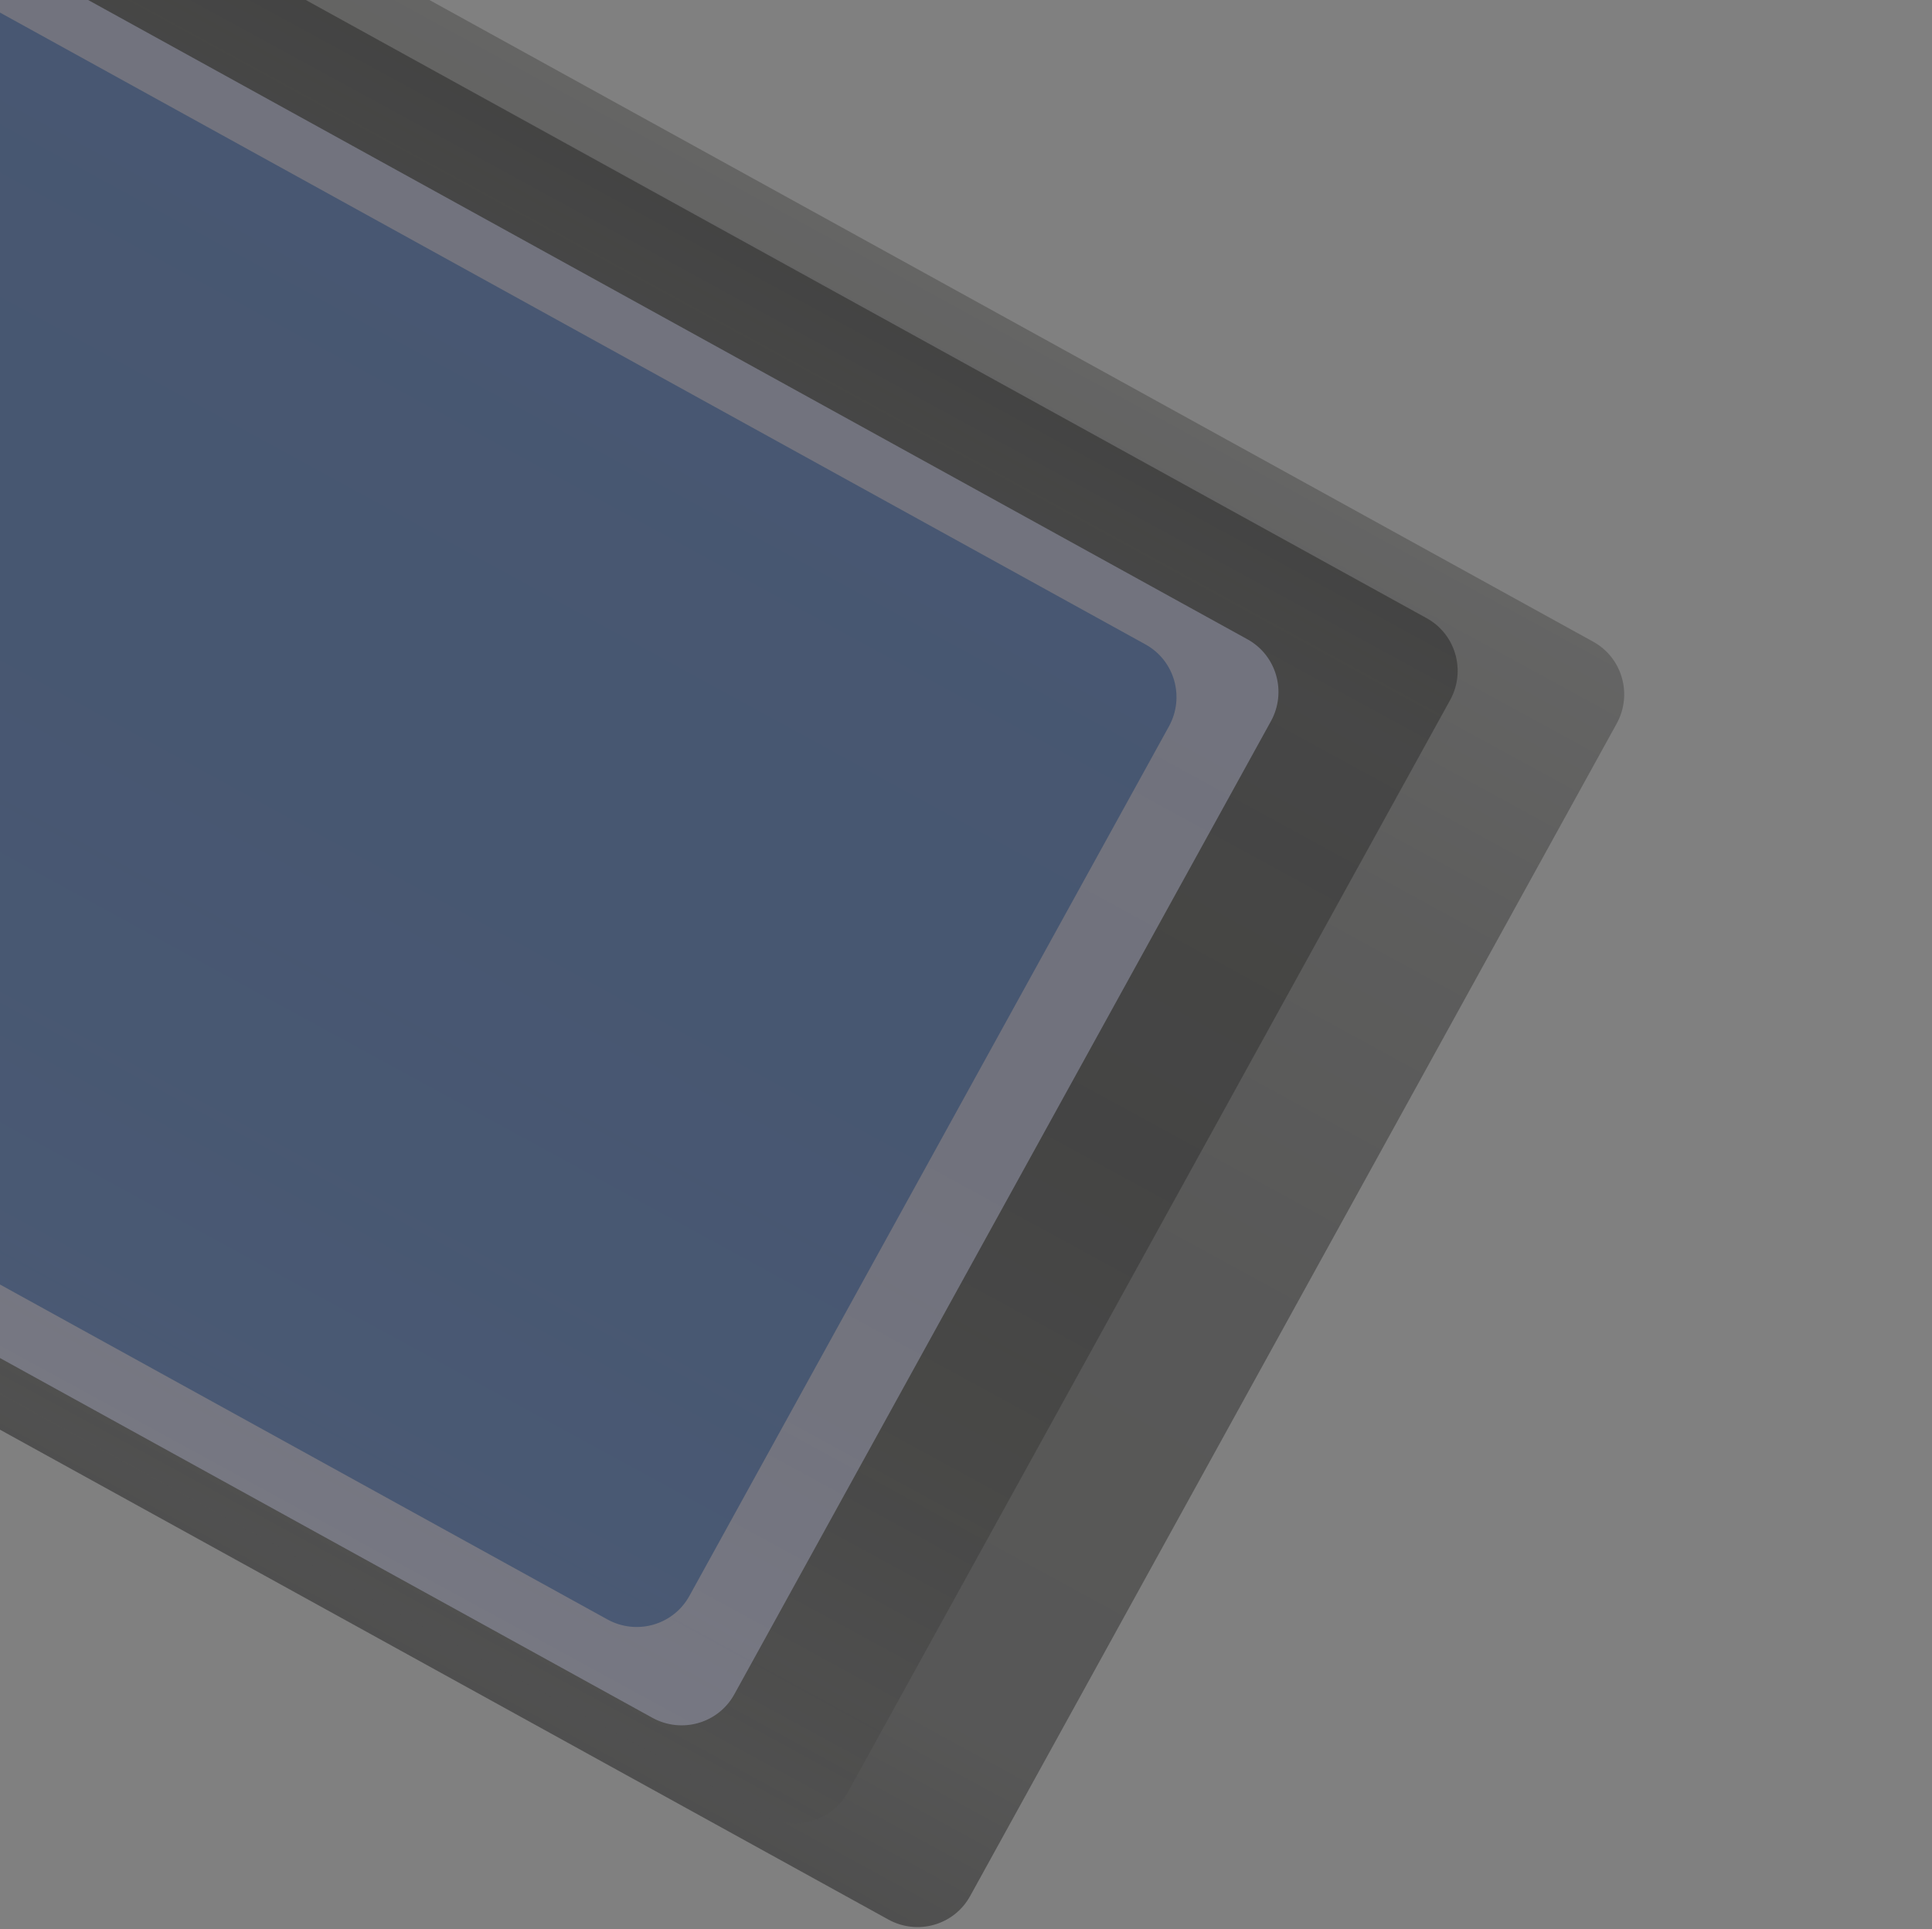 <?xml version="1.0" encoding="utf-8"?>
<!-- Generator: Adobe Illustrator 27.7.0, SVG Export Plug-In . SVG Version: 6.00 Build 0)  -->
<svg version="1.1" id="Ebene_1" xmlns="http://www.w3.org/2000/svg" xmlns:xlink="http://www.w3.org/1999/xlink" x="0px" y="0px"
	 viewBox="0 0 640.4 639.4" style="enable-background:new 0 0 640.4 639.4;" xml:space="preserve">
<rect x="0" y="0" width="640.4" height="639.4" fill="#808080" stroke="none"/>
<style type="text/css">
	.st0{opacity:0.5;fill:url(#SVGID_1_);}
	.st1{opacity:0.5;fill:url(#SVGID_00000127758356638290681380000015991234597232541342_);}
	.st2{opacity:0.5;fill:#9FA1B6;}
	.st3{opacity:0.5;fill:#1F3C66;}
</style>
<linearGradient id="SVGID_1_" gradientUnits="userSpaceOnUse" x1="-18.537" y1="-991.553" x2="880.856" y2="-99.186" gradientTransform="matrix(-0.278 -0.961 0.961 -0.278 736.37 210.763)">
	<stop  offset="0" style="stop-color:#000000"/>
	<stop  offset="0.152" style="stop-color:#2E2E2D"/>
	<stop  offset="0.293" style="stop-color:#313130"/>
	<stop  offset="0.395" style="stop-color:#3A3A39"/>
	<stop  offset="0.484" style="stop-color:#4A4A49"/>
	<stop  offset="0.566" style="stop-color:#60605F"/>
	<stop  offset="0.643" style="stop-color:#7D7D7C"/>
	<stop  offset="0.717" style="stop-color:#A0A09F"/>
	<stop  offset="0.787" style="stop-color:#C9C9C9"/>
	<stop  offset="0.854" style="stop-color:#F9F9F9"/>
	<stop  offset="0.862" style="stop-color:#FFFFFF"/>
	<stop  offset="0.864" style="stop-color:#F3F3F3"/>
	<stop  offset="0.872" style="stop-color:#C6C6C5"/>
	<stop  offset="0.88" style="stop-color:#9D9D9D"/>
	<stop  offset="0.889" style="stop-color:#7B7B7A"/>
	<stop  offset="0.898" style="stop-color:#5F5F5E"/>
	<stop  offset="0.908" style="stop-color:#4A4A49"/>
	<stop  offset="0.919" style="stop-color:#3B3B3A"/>
	<stop  offset="0.932" style="stop-color:#323231"/>
	<stop  offset="0.951" style="stop-color:#2F2F2E"/>
</linearGradient>
<path class="st0" d="M321.6,628.4l214.3-388.6c5.3-9.7,1.8-21.8-7.8-27.1l-889.6-490.5c-9.7-5.3-21.8-1.8-27.1,7.8L-603,118.6
	c-5.3,9.7-1.8,21.8,7.8,27.1l889.6,490.5C304.1,641.6,316.3,638.1,321.6,628.4z"/>
<linearGradient id="SVGID_00000047030693883784156390000007317163277043172232_" gradientUnits="userSpaceOnUse" x1="420.311" y1="1188.923" x2="1319.654" y2="2081.24" gradientTransform="matrix(0.207 0.871 -0.847 0.29 1099.53 -865.561)">
	<stop  offset="0" style="stop-color:#000000"/>
	<stop  offset="0.181" style="stop-color:#2E2E2D"/>
	<stop  offset="0.325" style="stop-color:#313130"/>
	<stop  offset="0.419" style="stop-color:#393938"/>
	<stop  offset="0.499" style="stop-color:#484847"/>
	<stop  offset="0.572" style="stop-color:#5D5D5D"/>
	<stop  offset="0.638" style="stop-color:#797978"/>
	<stop  offset="0.701" style="stop-color:#9A9A9A"/>
	<stop  offset="0.761" style="stop-color:#C2C2C2"/>
	<stop  offset="0.817" style="stop-color:#EFEFEF"/>
	<stop  offset="0.835" style="stop-color:#FFFFFF"/>
	<stop  offset="0.837" style="stop-color:#F3F3F3"/>
	<stop  offset="0.845" style="stop-color:#C6C6C5"/>
	<stop  offset="0.854" style="stop-color:#9D9D9D"/>
	<stop  offset="0.864" style="stop-color:#7B7B7A"/>
	<stop  offset="0.873" style="stop-color:#5F5F5E"/>
	<stop  offset="0.884" style="stop-color:#4A4A49"/>
	<stop  offset="0.895" style="stop-color:#3B3B3A"/>
	<stop  offset="0.909" style="stop-color:#323231"/>
	<stop  offset="0.929" style="stop-color:#2F2F2E"/>
</linearGradient>
<path style="opacity:0.5;fill:url(#SVGID_00000047030693883784156390000007317163277043172232_);" d="M-305.6-201.7l-199.7,362.1
	c-5.3,9.7-1.8,21.8,7.8,27.1l751.4,414.4c9.7,5.3,21.8,1.8,27.1-7.8l199.7-362.1c5.3-9.7,1.8-21.8-7.8-27.1l-751.4-414.4
	C-288.1-214.9-300.2-211.4-305.6-201.7z"/>
<path class="st2" d="M-234-122.4l-177.9,322.6c-5.3,9.7-1.8,21.8,7.8,27.1l620.4,342.1c9.7,5.3,21.8,1.8,27.1-7.8L421.3,239
	c5.3-9.7,1.8-21.8-7.8-27.1l-620.4-342.1C-216.6-135.5-228.7-132-234-122.4z"/>
<path class="st3" d="M-121.5-40l-159,288.3c-5.3,9.7-1.8,21.8,7.8,27.1l474.1,261.4c9.7,5.3,21.8,1.8,27.1-7.8l159-288.3
	c5.3-9.7,1.8-21.8-7.8-27.1L-94.4-47.9C-104.1-53.2-116.2-49.7-121.5-40z"/>
</svg>
